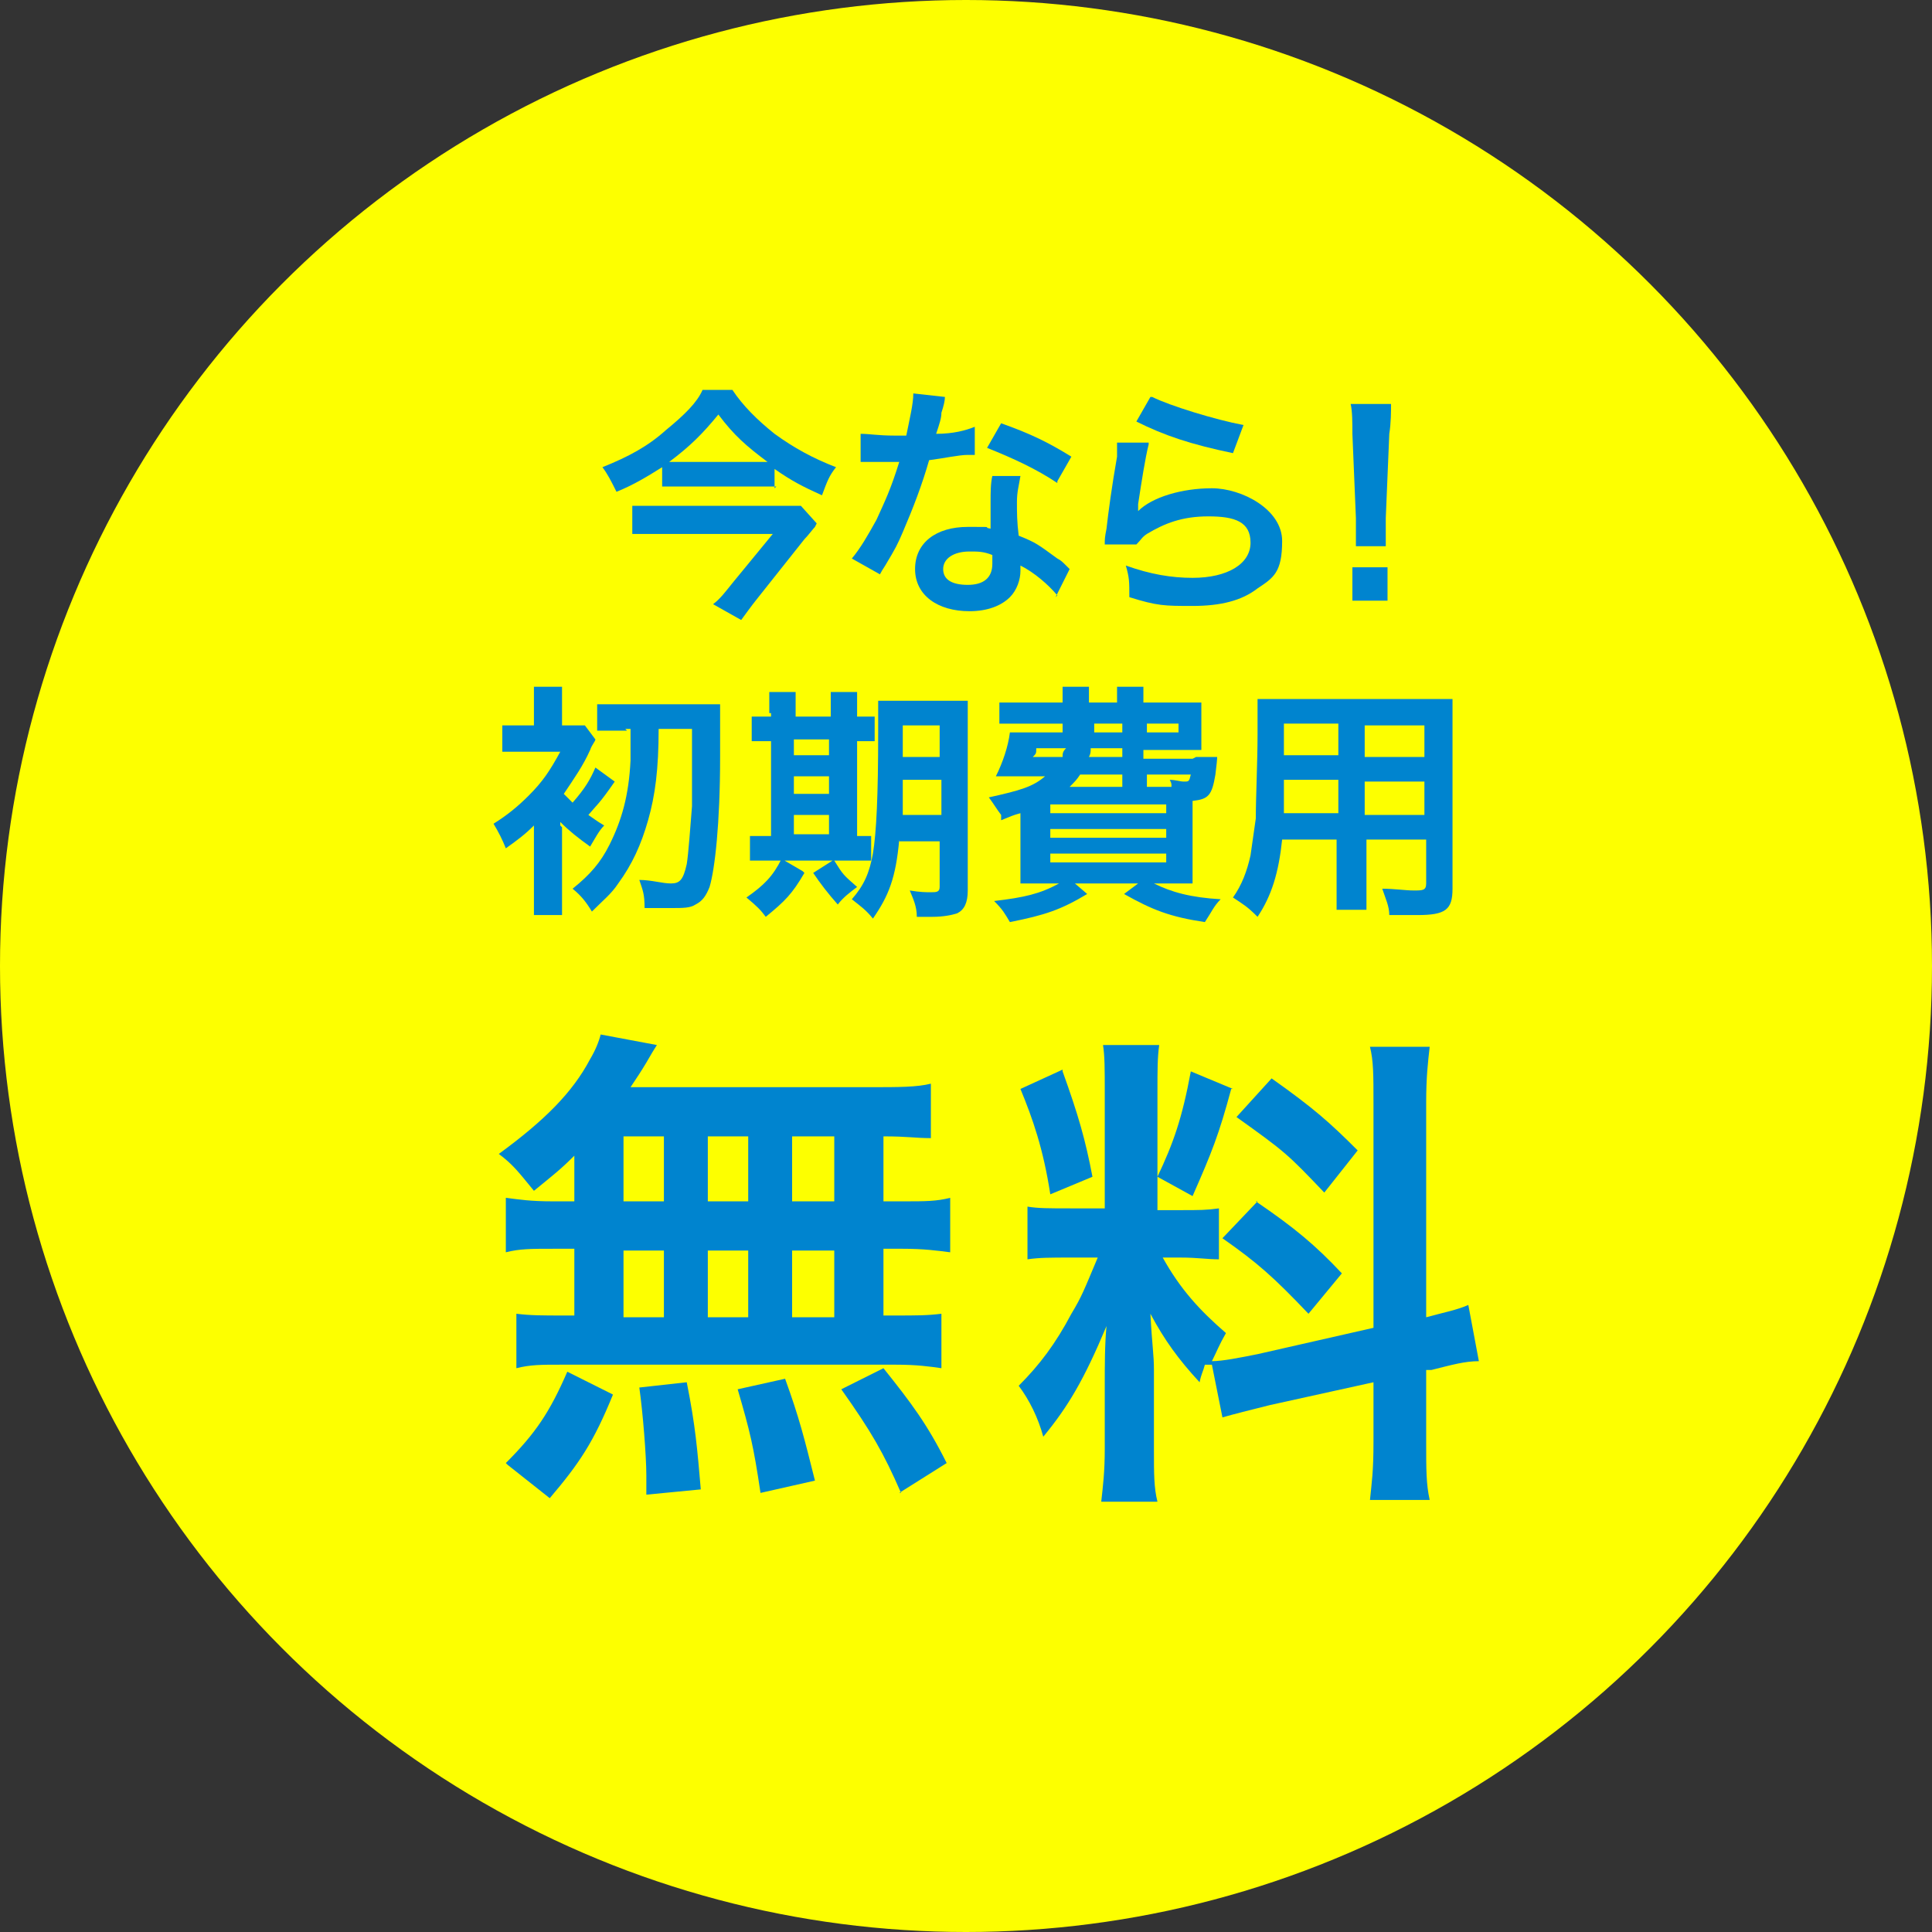 <?xml version="1.0" encoding="UTF-8"?>
<svg id="_レイヤー_1" data-name="レイヤー 1" xmlns="http://www.w3.org/2000/svg" version="1.1" viewBox="0 0 110 110">
  <rect x="0" y="0" width="110" height="110" fill="#333333" stroke="none"/>
  <defs>
    <style>
      .cls-1 {
        fill: #0084cf;
      }

      .cls-1, .cls-2 {
        stroke-width: 0px;
      }

      .cls-3 {
        isolation: isolate;
      }

      .cls-2 {
        fill: #fdff00;
      }
    </style>
  </defs>
  <g id="_グループ_8" data-name="グループ 8">
    <circle id="_楕円形_1" data-name="楕円形 1" class="cls-2" cx="55" cy="55" r="55"/>
    <g id="_無料" data-name="無料" class="cls-3">
      <g class="cls-3">
        <path class="cls-1" d="M32.7,65.8c-.8.8-1.2,1.1-2.3,2-.9-1.1-1.2-1.5-2-2.1,2.6-1.9,4.2-3.5,5.2-5.4.3-.5.5-1,.6-1.4l3.2.6q-.2.3-.6,1c-.3.5-.5.8-.9,1.4h13.6c1.7,0,2.7,0,3.5-.2v3.1c-.9,0-1.3-.1-2.7-.1v3.7h1.1c1.3,0,1.9,0,2.7-.2v3.1c-.8-.1-1.5-.2-2.7-.2h-1.1v3.8h.6c1.3,0,1.9,0,2.7-.1v3.1c-.7-.1-1.4-.2-2.6-.2h-19.1c-1.1,0-1.7,0-2.5.2v-3.1c.8.1,1.5.1,2.7.1h.6v-3.8h-1.2c-1.3,0-1.9,0-2.7.2v-3.1c.8.1,1.4.2,2.7.2h1.2v-2.6ZM28.8,83.3c1.7-1.7,2.5-2.9,3.5-5.2l2.6,1.3c-1.1,2.7-1.9,3.9-3.6,5.9l-2.4-1.9ZM35.5,68.4h2.3v-3.7h-2.3v3.7ZM35.5,75h2.3v-3.8h-2.3v3.8ZM36.8,85.1v-1.1c0-1.1-.2-3.6-.4-5l2.7-.3c.5,2.5.6,3.8.8,6.1l-3.1.3ZM42.6,68.4v-3.7h-2.3v3.7h2.3ZM42.6,75v-3.8h-2.3v3.8h2.3ZM43.3,85c-.4-2.7-.6-3.5-1.3-5.9l2.7-.6c.8,2.2,1.1,3.4,1.7,5.8l-3.1.7ZM47.5,68.4v-3.7h-2.4v3.7h2.4ZM47.5,75v-3.8h-2.4v3.8h2.4ZM51.3,85c-1-2.3-1.7-3.5-3.4-5.9l2.4-1.2c1.6,2,2.5,3.2,3.6,5.4l-2.7,1.7Z"/>
        <path class="cls-1" d="M68.6,77.7c-.1.4-.2.5-.3,1-1.2-1.3-2-2.4-2.8-3.9.1,1.9.2,2.3.2,3.2v4.6c0,1.3,0,2.1.2,2.9h-3.2c.1-.9.2-1.7.2-3v-3.6c0-1.1,0-2.4.1-3.4-1.3,3.1-2.2,4.6-3.6,6.3-.3-1.1-.8-2.1-1.4-2.9,1.2-1.2,2.1-2.4,3-4.1.6-1,.7-1.3,1.5-3.2h-1.5c-1.2,0-1.8,0-2.5.1v-3c.6.1,1.2.1,2.5.1h1.9v-6.6c0-1.3,0-2.1-.1-2.7h3.2c-.1.7-.1,1.4-.1,2.7v6.7h1.3c1.1,0,1.5,0,2.2-.1v2.9c-.7,0-1.2-.1-2.2-.1h-1c1,1.8,2.1,3,3.6,4.3-.4.7-.5,1-.8,1.6.6,0,1.6-.2,2.6-.4l6.6-1.5v-12.8c0-1.6,0-2.4-.2-3.2h3.4c-.1.9-.2,1.7-.2,3.2v12.2c1.1-.3,1.7-.4,2.4-.7l.6,3.2c-.8,0-1.5.2-2.7.5h-.3v4.1c0,1.6,0,2.4.2,3.3h-3.4c.1-1,.2-1.6.2-3.3v-3.4l-5.9,1.3c-1.2.3-2,.5-2.7.7l-.6-3ZM60.5,61c.9,2.5,1.3,3.9,1.7,6l-2.4,1c-.4-2.6-1-4.3-1.7-6l2.4-1.1ZM70.1,62c-.7,2.6-1.1,3.6-2.2,6.1l-2-1.1c.9-1.9,1.4-3.3,1.9-6l2.4,1ZM71.5,68.4c2.2,1.5,3.4,2.5,4.9,4.1l-1.9,2.3c-2-2.1-2.9-2.9-4.9-4.3l2-2.1ZM72.4,61.4c2.4,1.7,3.3,2.5,4.9,4.1l-1.9,2.4c-2.1-2.2-2.2-2.3-5-4.3l2-2.2Z"/>
      </g>
    </g>
    <g id="_グループ_6" data-name="グループ 6">
      <g id="_今なら" data-name="今なら" class="cls-3">
        <g class="cls-3">
          <path class="cls-1" d="M44.2,27.7c-.4,0-.8,0-1.4,0h-3.8c-.5,0-.9,0-1.3,0v-1.1c-.8.5-1.6,1-2.6,1.4-.3-.6-.5-1-.8-1.4,1.5-.6,2.6-1.2,3.6-2.1,1.1-.9,1.8-1.6,2.1-2.3h1.7c.6.9,1.4,1.7,2.4,2.5,1.1.8,2.2,1.4,3.5,1.9-.4.5-.5.8-.8,1.6-1.1-.5-1.7-.8-2.7-1.5v1.1ZM46.4,30c-.1.1-.4.5-.6.7l-2.7,3.4c-.4.5-.6.8-.9,1.2l-1.6-.9c.4-.3.7-.7,1.1-1.2l2.3-2.8h-6.3c-.6,0-1.1,0-1.7,0v-1.6c.6,0,1.1,0,1.8,0h6.4c.8,0,1.2,0,1.4,0l.9,1ZM42.9,26.3c.4,0,.6,0,.8,0-1.2-.9-1.9-1.5-2.8-2.7-.9,1.1-1.6,1.8-2.8,2.7.3,0,.4,0,.8,0h3.9Z"/>
          <path class="cls-1" d="M53.8,22.6q0,.3-.2.9c0,.3-.1.6-.3,1.2,1,0,1.7-.2,2.2-.4v1.6c-.1,0-.1,0-.4,0-.5,0-1.4.2-2.2.3-.4,1.4-.9,2.7-1.5,4.1-.3.7-.4.9-1,1.9q-.2.3-.3.5l-1.6-.9c.5-.6.9-1.3,1.4-2.2.5-1.1.8-1.7,1.3-3.3-.6,0-.7,0-.9,0s-.3,0-.6,0h-.7v-1.6c.5,0,1,.1,1.9.1s.4,0,.7,0c.2-1,.4-1.8.4-2.4l1.8.2ZM60.2,33.9c-.5-.6-1.3-1.3-2.1-1.7,0,.1,0,.2,0,.3,0,.5-.2,1.1-.6,1.5-.5.5-1.3.8-2.3.8-1.8,0-3.1-.9-3.1-2.4s1.2-2.4,3-2.4.7,0,1.3.1c0-.6,0-1.2,0-1.6s0-1,.1-1.4h1.6c-.1.6-.2.9-.2,1.5s0,1.1.1,1.9c1,.4,1.1.5,2.2,1.3.2.1.3.2.5.4q.1.1.2.2l-.8,1.6ZM55.2,31.4c-.9,0-1.5.4-1.5,1s.5.9,1.4.9,1.4-.4,1.4-1.2,0-.5,0-.5c-.5-.2-.8-.2-1.3-.2ZM60.2,27.5c-1.2-.8-2.5-1.4-4-2l.8-1.4c1.7.6,2.7,1.1,4,1.9l-.8,1.4Z"/>
          <path class="cls-1" d="M65.4,25.3c-.2.8-.4,2.1-.6,3.4q0,.2,0,.4h0c.8-.8,2.5-1.3,4.2-1.3s4,1.2,4,3-.5,2.1-1.4,2.7c-.9.7-2.1,1-3.7,1s-2,0-3.6-.5c0-.9,0-1.1-.2-1.8,1.4.5,2.6.7,3.8.7,2,0,3.3-.8,3.3-2s-.9-1.5-2.4-1.5-2.5.4-3.5,1c-.3.2-.3.3-.6.6h-1.8c0-.3,0-.4.1-.9.1-.9.3-2.4.6-4.1,0-.3,0-.5,0-.8h1.8ZM65.6,22.6c1,.5,3.6,1.3,5.2,1.6l-.6,1.6c-2.4-.5-3.9-1-5.5-1.8l.8-1.4Z"/>
        </g>
      </g>
      <g id="_" data-name=" " class="cls-3">
        <g class="cls-3">
          <path class="cls-1" d="M77.2,31.1c0-.3,0-.4,0-.6s0-.2,0-1l-.2-4.8c0-.6,0-1.3-.1-1.7h2.3c0,.4,0,1.1-.1,1.7l-.2,4.8q0,.8,0,1c0,.2,0,.3,0,.6h-1.6ZM77,34.2v-1.9h2v1.9h-2Z"/>
        </g>
      </g>
      <g id="_初期費用" data-name="初期費用" class="cls-3">
        <g class="cls-3">
          <path class="cls-1" d="M32,47.1v3.3c0,.8,0,1.3,0,1.7h-1.6c0-.5,0-1.1,0-1.7v-3q0-.1,0-.4c-.5.5-.9.8-1.6,1.3-.2-.5-.4-.9-.7-1.4.8-.5,1.4-1,2-1.6.8-.8,1.2-1.4,1.8-2.5h-2c-.5,0-1,0-1.3,0v-1.5c.4,0,.6,0,1.3,0h.5v-1c0-.5,0-.9,0-1.2h1.6c0,.3,0,.6,0,1.2v1h.3c.5,0,.7,0,1,0l.6.8c0,.1-.2.3-.3.6-.4.9-.9,1.6-1.5,2.5.2.2.2.2.5.5.7-.8,1-1.3,1.3-2l1.1.8c-.9,1.3-1,1.3-1.5,1.9.3.2.4.3.9.6-.3.3-.5.7-.8,1.2-.7-.5-1.2-.9-1.7-1.4v.2ZM35.7,41.6c-.7,0-1.2,0-1.7,0v-1.5c.4,0,1,0,1.7,0h4c.6,0,1.1,0,1.3,0q0,.4,0,3c0,3.8-.3,6.4-.6,7.4-.2.5-.4.8-.8,1-.3.2-.7.2-1.4.2s-.6,0-1.5,0c0-.8-.1-1-.3-1.6.7,0,1.3.2,1.8.2s.7-.2.9-1.1c.1-.6.2-2.1.3-3.3,0-1.4,0-1.9,0-4.4h-1.9c0,2.3-.2,3.8-.6,5.2-.4,1.4-.9,2.5-1.7,3.6-.4.6-.8.9-1.5,1.6-.3-.5-.6-.9-1.1-1.3,1-.8,1.6-1.5,2.1-2.5.7-1.4,1.1-2.8,1.2-4.8,0-.6,0-.7,0-1.8h-.3Z"/>
          <path class="cls-1" d="M43.8,40.6c0-.5,0-.9,0-1.2h1.5c0,.3,0,.7,0,1.2v.2h2v-.2c0-.5,0-.9,0-1.2h1.5c0,.3,0,.7,0,1.2v.2c.5,0,.7,0,1,0v1.4c-.2,0-.4,0-1,0v5.4c.5,0,.6,0,.8,0v1.4c-.3,0-.6,0-1.2,0h-4.6c-.6,0-.8,0-1.1,0v-1.4c.3,0,.5,0,1,0h.2v-5.4c-.6,0-.8,0-1.1,0v-1.4c.2,0,.5,0,1.1,0v-.2ZM45.8,49.7c-.7,1.2-1.1,1.6-2.2,2.5-.3-.4-.5-.6-1.1-1.1,1-.7,1.5-1.2,2-2.2l1.2.7ZM47.2,43v-.9h-2v.9h2ZM47.2,45.2v-1h-2v1h2ZM47.2,47.5v-1.1h-2v1.1h2ZM47.5,49c.5.8.5.8,1.3,1.5-.4.3-.8.6-1.1,1q-.8-.9-1.4-1.8l1.1-.7ZM51.2,47.8c-.2,2.2-.6,3.2-1.5,4.5-.4-.5-.7-.7-1.2-1.1.7-.8,1-1.5,1.2-2.6.2-1.2.3-3.3.3-6.9s0-1.3,0-1.8c.4,0,.8,0,1.6,0h2c.8,0,1.1,0,1.5,0,0,.4,0,.8,0,1.5v9.3c0,.7-.2,1.1-.6,1.3-.3.1-.8.2-1.4.2s-.2,0-.9,0c0-.6-.2-1-.4-1.5.6.1.9.1,1.2.1s.5,0,.5-.3v-2.6h-2.3ZM51.4,44.4c0,.8,0,1.3,0,2h2.2v-2h-2.1ZM53.5,41.3h-2.1v1.8h2.1v-1.8Z"/>
          <path class="cls-1" d="M68.1,43.1c.6,0,.9,0,1.2,0q0,.2-.1,1c-.2,1.2-.4,1.4-1.3,1.5v3.2c0,.6,0,1.1,0,1.5-.3,0-.9,0-1.5,0h-.7c1,.5,2.1.8,3.8.9-.4.4-.5.7-.9,1.3-2-.3-3-.7-4.6-1.6l.8-.6h-3.6l.7.6c-1.5.9-2.4,1.2-4.4,1.6-.3-.5-.4-.7-.9-1.2,1.7-.2,2.6-.4,3.7-1h-.7c-.6,0-1.2,0-1.5,0,0-.3,0-.8,0-1.4v-2.6c-.4.1-.6.2-1.1.4v-.3c-.3-.4-.4-.6-.7-1,1.8-.4,2.5-.6,3.2-1.2h-1.6c-.3,0-.8,0-1.2,0,.4-.8.7-1.7.8-2.5.3,0,.6,0,1.2,0h1.8c0-.3,0-.3,0-.5h-2.3c-.6,0-1.1,0-1.3,0v-1.2c.4,0,.7,0,1.3,0h2.3c0-.4,0-.6,0-.9h1.5c0,.2,0,.2,0,.9h1.6c0-.4,0-.6,0-.9h1.5c0,.3,0,.5,0,.9h1.9c.5,0,1.1,0,1.4,0,0,.3,0,.5,0,1.1v.6c0,.5,0,.7,0,1-.4,0-.9,0-1.4,0h-1.9v.5h2.8ZM59,42.6c0,.3,0,.3-.2.5h1.7c0-.2,0-.3.2-.5h-1.7ZM59.8,46.3h6.6v-.5h-6.6v.5ZM59.8,47.7h6.6v-.5h-6.6v.5ZM59.8,49.1h6.6v-.5h-6.6v.5ZM63.9,44.1h-2.4c-.2.3-.3.4-.6.7h3v-.7ZM62.1,42.6c0,.2,0,.3-.1.5h1.9v-.5h-1.8ZM62.3,41.2c0,.2,0,.3,0,.5h1.6v-.5h-1.6ZM65.3,41.7h1.8v-.5h-1.8v.5ZM66.7,44.8c0-.2,0-.2-.1-.4.3,0,.6.1.8.1.3,0,.3,0,.4-.4h-2.5v.7h1.4Z"/>
          <path class="cls-1" d="M73,47.8c-.2,1.9-.6,3.2-1.4,4.4-.6-.6-.8-.7-1.4-1.1.5-.7.8-1.5,1-2.4.1-.7.2-1.4.3-2.1,0-1.2.1-3.2.1-4.8s0-1.5,0-2c.5,0,.9,0,1.6,0h7.9c.8,0,1.2,0,1.6,0,0,.5,0,.8,0,1.6v9.2c0,1.2-.4,1.5-2,1.5s-1.1,0-1.6,0c0-.5-.2-.9-.4-1.5.7,0,1.3.1,1.8.1s.7,0,.7-.4v-2.5h-3.4v2.3c0,.8,0,1.3,0,1.7h-1.7c0-.4,0-.8,0-1.7v-2.3h-3.2ZM76.2,44.4h-3.1c0,.4,0,.7,0,.9,0,.7,0,.8,0,1h3.1v-1.9ZM76.2,41.2h-3.1v1.8s3.1,0,3.1,0v-1.8ZM81.1,43.1v-1.8h-3.4v1.8h3.4ZM81.1,46.4v-1.9h-3.4v1.9h3.4Z"/>
        </g>
      </g>
    </g>
  </g>
</svg>